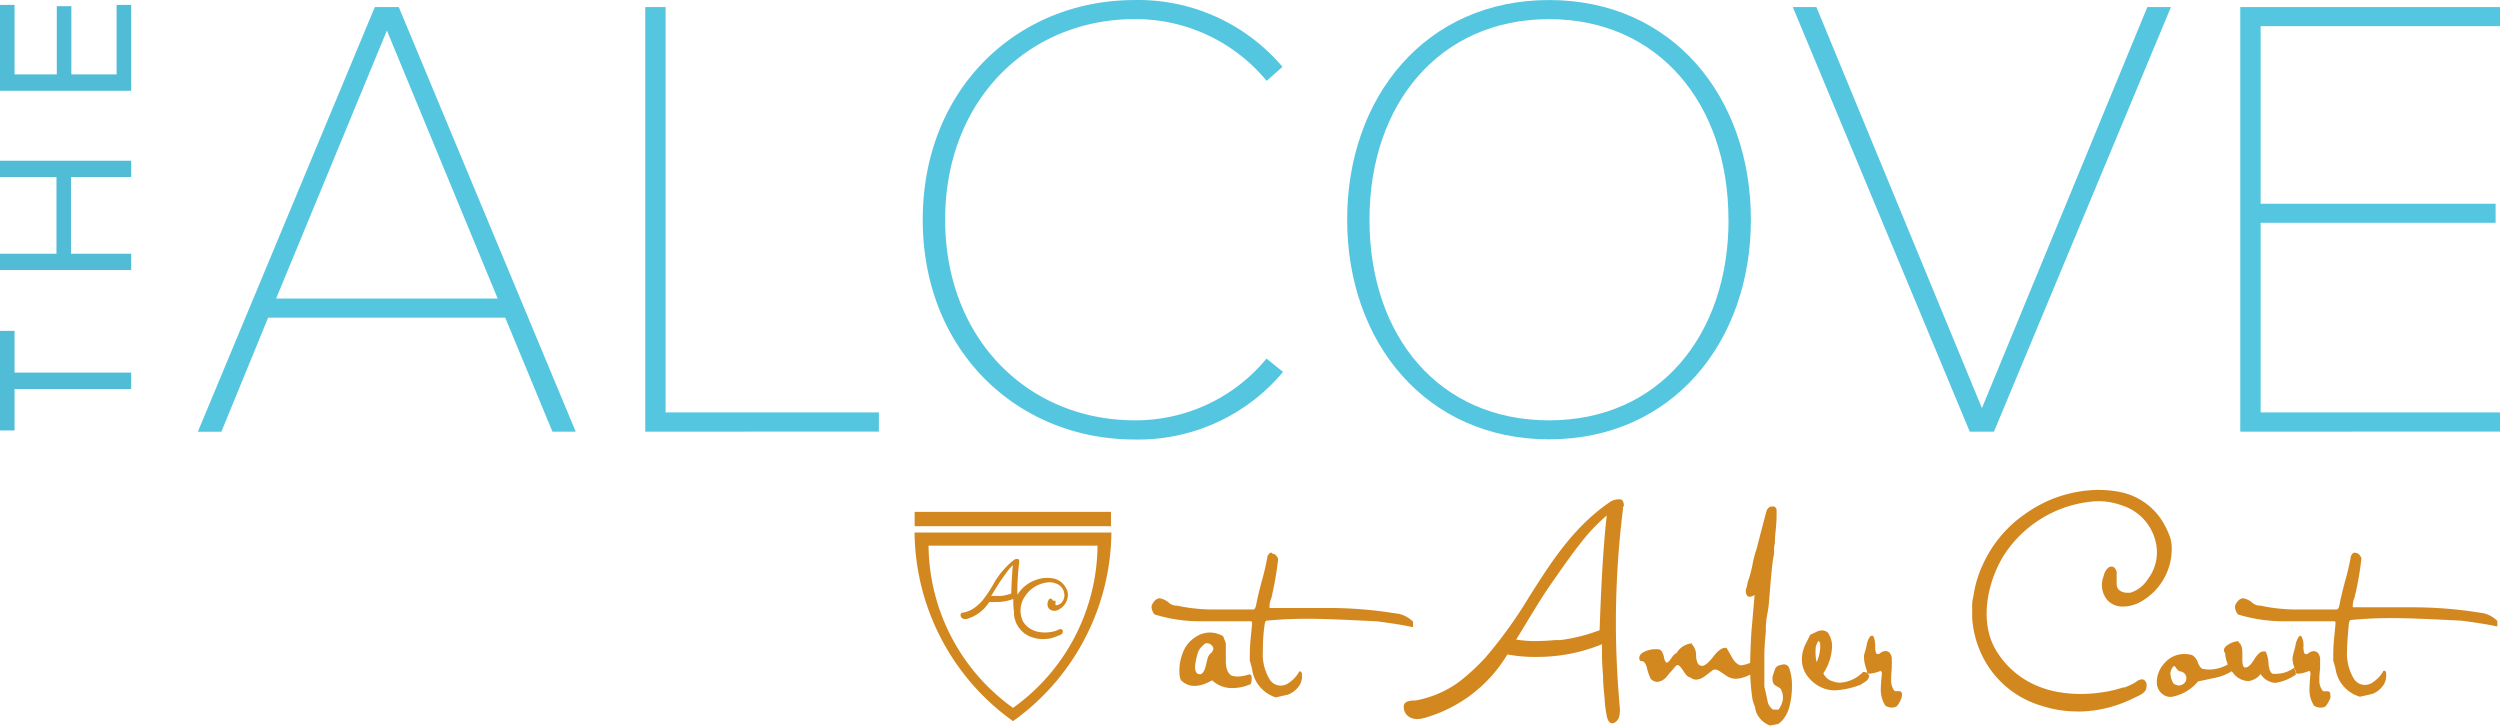<svg xmlns="http://www.w3.org/2000/svg" width="203.204" height="58.974" viewBox="0 0 203.204 58.974"><defs><style>.a{fill:#54c6e0;}.b{fill:#51bcd6;}.c{fill:#d3871f;}</style></defs><g transform="translate(0 0.003)"><g transform="translate(0 -0.003)"><path class="a" d="M47.18,35.164,43.343,25.9H24.071l-3.8,9.268H18.36L32.744.65h1.945L49.072,35.164ZM33.725,2.56,24.72,24.346H42.73Z" transform="translate(-2.277 -0.078)"/><path class="a" d="M59.87,35.164V.65h1.656V33.6H78.861v1.559Z" transform="translate(-7.424 -0.078)"/><path class="a" d="M85.62,17.852C85.62,7.244,93.276,0,102.851,0a15.365,15.365,0,0,1,12.01,5.431L113.573,6.57A13.806,13.806,0,0,0,102.859,1.55c-8.637,0-15.417,6.57-15.417,16.3s6.771,16.311,15.409,16.311a13.779,13.779,0,0,0,10.713-5.019l1.34,1.086a15.33,15.33,0,0,1-12.054,5.492c-9.575,0-17.231-7.244-17.231-17.853" transform="translate(-10.618 0.003)"/><path class="a" d="M125,17.853C125,7.884,131.377,0,141.416,0s16.4,7.884,16.4,17.853-6.412,17.853-16.4,17.853S125,27.839,125,17.853m30.993,0c0-9.469-5.738-16.3-14.585-16.3s-14.594,6.833-14.594,16.3,5.65,16.311,14.6,16.311S156,27.235,156,17.87" transform="translate(-15.501 0.003)"/><path class="a" d="M180.734,35.164,166.35.65h1.918l13.455,32.6L195.17.65h1.918L182.7,35.164Z" transform="translate(-20.629 -0.078)"/><path class="a" d="M207.87,35.164V.65h21.111V2.2H209.526V16.637h19.1v1.551h-19.1V33.6h19.456v1.559Z" transform="translate(-25.778 -0.078)"/><path class="b" d="M10.661,35.422H1.183v3.373H0V30.7H1.183v3.39h9.478Z" transform="translate(0 -3.804)"/><path class="b" d="M10.661,16.233H5.773V22.47h4.888v1.323H0V22.47H4.59V16.233H0V14.91H10.661Z" transform="translate(0 -1.846)"/><path class="b" d="M10.661,7.432H0V.45H1.183V6.1H4.616V.555H5.8V6.1H9.478V.45h1.183Z" transform="translate(0 -0.053)"/><path class="c" d="M68.371,17.966a2.01,2.01,0,0,0-.123-.491,3.237,3.237,0,0,1-.14-.446,18.442,18.442,0,0,1-.182-2.012l-.124.059a2.742,2.742,0,0,1-1.051.28,1.442,1.442,0,0,1-.876-.324l-.4-.262a.742.742,0,0,0-.4-.167.378.378,0,0,0-.237.088l-.6.455a1.314,1.314,0,0,1-.7.281.782.782,0,0,1-.491-.184c-.166-.027-.307-.132-.57-.544s-.4-.455-.447-.455a.3.3,0,0,0-.192.114l-.281.333c-.14.149-.271.307-.4.464a1.175,1.175,0,0,1-.789.456.792.792,0,0,1-.517-.237,3.637,3.637,0,0,1-.315-.876c-.079-.315-.193-.507-.342-.569h-.07c-.14,0-.219-.088-.219-.245,0-.35.35-.587,1.086-.728h.192a1.112,1.112,0,0,1,.237,0,.359.359,0,0,1,.3.158,1.3,1.3,0,0,1,.2.517.751.751,0,0,0,.184.412c.105,0,.184-.044.368-.307s.324-.447.455-.447a1.586,1.586,0,0,1,1.279-.814l-.034.061a1.254,1.254,0,0,1,.35.937c.026.447.131.71.289.78a.53.53,0,0,0,.219.053c.175,0,.507-.237.875-.727s.692-.736.99-.736H66l.534.928c.228.324.447.491.675.491a2.718,2.718,0,0,0,.71-.2c.007-.633.04-1.46.1-2.506.061-.683.149-1.682.263-3.022a.757.757,0,0,1-.394.157.26.26,0,0,1-.21-.087.674.674,0,0,1-.105-.508,1.838,1.838,0,0,0,.113-.4,1.954,1.954,0,0,1,.114-.421,9.054,9.054,0,0,0,.324-1.279,8.995,8.995,0,0,1,.341-1.262c.166-.674.429-1.69.789-3.03a.6.6,0,0,1,.315-.342h.123l.061-.018a.307.307,0,0,1,.315.3V2.19c0,.192-.026.6-.07,1.069a10.283,10.283,0,0,0-.071,1.086,1.9,1.9,0,0,0-.061.569,1.874,1.874,0,0,1-.07.6c-.105.727-.21,1.866-.324,3.355a10.967,10.967,0,0,1-.175,1.323,5.86,5.86,0,0,0-.1,1.34,17.987,17.987,0,0,0-.123,2.225V16l.131.561.123.569a1.064,1.064,0,0,0,.447.728,1.223,1.223,0,0,0,.237,0,.442.442,0,0,0,.21,0,1.84,1.84,0,0,0,.35-.78,1.484,1.484,0,0,0-.158-.876c-.008-.026-.078-.105-.368-.254a.543.543,0,0,1-.306-.491,1.073,1.073,0,0,1,0-.271c.052-.184.113-.36.175-.534a.517.517,0,0,1,.307-.368,2.137,2.137,0,0,1,.438-.1.474.474,0,0,1,.421.263,4.192,4.192,0,0,1,.236,1.516,6.382,6.382,0,0,1-.192,1.594,2.555,2.555,0,0,1-.368.876,1.748,1.748,0,0,1-.57.6l-.657.123A1.96,1.96,0,0,1,68.371,17.966Zm-12.1.456a11.031,11.031,0,0,1-.176-1.3v-.1c-.044-.544-.131-1.122-.131-1.848-.035-.544-.087-1.113-.087-1.752v-.875A13.835,13.835,0,0,1,50.7,13.578h-.491a12.031,12.031,0,0,1-2.023-.2A11.477,11.477,0,0,1,41.6,18.492a2.625,2.625,0,0,1-.744.14,1.23,1.23,0,0,1-.508-.105.936.936,0,0,1-.578-.981c.035-.35.491-.421.788-.421h.14a8.635,8.635,0,0,0,3.521-1.489,16.808,16.808,0,0,0,2.252-2.085,36.725,36.725,0,0,0,3.5-4.879C51.736,5.887,53.558,3,56.571.954A1.377,1.377,0,0,1,57.22.771h.052a.347.347,0,0,1,.132,0c.184.07.254.271.254.586l-.079-.018a1.177,1.177,0,0,1,0,.255,74.839,74.839,0,0,0-.569,10.012c.026,2.024.131,4.065.315,6.08a1.737,1.737,0,0,1,0,.368,1.488,1.488,0,0,1-.061.4.623.623,0,0,1-.079.176.651.651,0,0,1-.455.35C56.51,18.983,56.353,18.79,56.274,18.422ZM54.084,4.4c-.534.666-1.314,1.752-2.33,3.224-.456.631-1.131,1.709-2.068,3.259q-.394.657-.789,1.288a10.71,10.71,0,0,0,1.525.123c.6-.009,1.156-.035,1.7-.087h.4a13.845,13.845,0,0,0,3.162-.8v-.044c.114-3.215.255-6.342.578-9.277A14.62,14.62,0,0,0,54.084,4.4ZM0,3.469H16A19.07,19.07,0,0,1,8.006,18.8,19.069,19.069,0,0,1,0,3.469ZM8.006,17.721A16.379,16.379,0,0,0,14.874,4.538H1.138A16.382,16.382,0,0,0,8.006,17.721Zm86.5.289h-.043a9.108,9.108,0,0,1-2.813-.446,7.807,7.807,0,0,1-4.8-3.942,8.264,8.264,0,0,1-.885-3.215c0-.307,0-.587,0-.876a2.789,2.789,0,0,1,.1-.875,8.981,8.981,0,0,1,.789-2.628,10.015,10.015,0,0,1,3.408-4.065A10.742,10.742,0,0,1,92.5.736,10.514,10.514,0,0,1,96.3,0l-.035.008a8.548,8.548,0,0,1,1.919.211A5.254,5.254,0,0,1,101.6,2.847a7.862,7.862,0,0,1,.368.78,3.045,3.045,0,0,1,.219,1.2,4.941,4.941,0,0,1-2.576,4.3,3.024,3.024,0,0,1-1.366.359,1.7,1.7,0,0,1-1.279-.508,1.926,1.926,0,0,1-.316-1.962,1.273,1.273,0,0,1,.421-.728.538.538,0,0,1,.218-.052c.2,0,.342.149.421.438v.99c0,.517.481.7.876.7h.228a2.569,2.569,0,0,0,1.41-1.078,3.612,3.612,0,0,0,.745-2.531,4.083,4.083,0,0,0-2.856-3.5A5.69,5.69,0,0,0,96.174.92h-.052a9.636,9.636,0,0,0-7.517,4.3c-1.348,2.094-2.137,5.44-.691,7.84a7.094,7.094,0,0,0,2.628,2.532,7.876,7.876,0,0,0,2.628.875,10.8,10.8,0,0,0,1.611.123,11.981,11.981,0,0,0,1.674-.123,9.453,9.453,0,0,0,1.752-.4h.114a4.549,4.549,0,0,0,.875-.4L99.3,15.6a.879.879,0,0,1,.455-.2.334.334,0,0,1,.218.079.524.524,0,0,1,.166.491c0,.491-.481.692-.875.876l-.21.1a10.316,10.316,0,0,1-1.49.6,9.978,9.978,0,0,1-3.036.473Zm19.8-.306a1.128,1.128,0,0,1-.544-.149,2.306,2.306,0,0,1-.376-1.437c0-.245.026-.657.079-1.209-.018-.14-.071-.192-.114-.192a2.776,2.776,0,0,1-.875.228.253.253,0,0,1-.219-.079.115.115,0,0,1,0-.105c-.006-.027-.029-.1-.087-.281v.061l.105.447v.053h-.044a3.776,3.776,0,0,1-1.63.648,1.532,1.532,0,0,1-1.191-.718,1.481,1.481,0,0,1-.972.57h-.044a1.6,1.6,0,0,1-1.244-.692c-.028-.035-.056-.07-.083-.105a4.152,4.152,0,0,1-1.329.526l-1.411.3a3.633,3.633,0,0,1-2.189,1.262,1.088,1.088,0,0,1-.876-.394,1.219,1.219,0,0,1-.289-.833,2.272,2.272,0,0,1,.613-1.506,2.1,2.1,0,0,1,1.621-.754,2.5,2.5,0,0,1,.622.079,1.067,1.067,0,0,1,.481.613c.132.315.281.517.429.517a2.84,2.84,0,0,0,.552.052,3.154,3.154,0,0,0,1.455-.416,2.76,2.76,0,0,1-.218-.924.331.331,0,0,1-.1-.218c0-.184.14-.351.412-.508a1.648,1.648,0,0,1,.762-.237l.053.123c.184.123.271.4.271.876v.491c0,.289.035.648.237.648s.429-.175.709-.63.526-.675.754-.675h.192a2.469,2.469,0,0,1,.237,1.051c.052.429.166.692.341.762a1.5,1.5,0,0,0,.342,0,2.4,2.4,0,0,0,1.332-.447l.085-.054c-.015-.046-.031-.1-.051-.156a1.979,1.979,0,0,1-.1-.543,1.3,1.3,0,0,1,.044-.316c.087-.394.193-.665.193-.78a1.82,1.82,0,0,1,.271-.709.235.235,0,0,1,.174-.071l-.139-.008h.149l.008.008h0a1.5,1.5,0,0,1,.185.929c.009.341.071.543.166.543a.5.5,0,0,0,.166,0,.751.751,0,0,1,.517-.236.473.473,0,0,1,.307.122.8.8,0,0,1,.2.6v.718a6.3,6.3,0,0,0-.061.876,1.385,1.385,0,0,0,.245.875.159.159,0,0,0,.15.071h.271c.061,0,.228.026.228.271a1.214,1.214,0,0,1,0,.289,3.265,3.265,0,0,1-.376.657.724.724,0,0,1-.391.114Zm-12.221-2.716a1.545,1.545,0,0,0,.254.762.819.819,0,0,0,.438.149.441.441,0,0,0,.236-.061.561.561,0,0,0-.184-1.086.732.732,0,0,1-.28-.263.552.552,0,0,0-.176-.184A.876.876,0,0,0,102.079,14.988ZM79.461,17.7a1.127,1.127,0,0,1-.543-.149,2.366,2.366,0,0,1-.377-1.437c0-.245.035-.657.088-1.209a.257.257,0,0,0-.114-.192,2.817,2.817,0,0,1-.876.228.236.236,0,0,1-.21-.079.115.115,0,0,1,0-.105,2.971,2.971,0,0,1-.149-.473,2.108,2.108,0,0,1-.1-.543,1.282,1.282,0,0,1,0-.316c.1-.394.2-.665.2-.78a1.891,1.891,0,0,1,.271-.709.239.239,0,0,1,.193-.071l-.1-.008h.14c.131.123.2.42.2.938.008.341.061.543.166.543a.381.381,0,0,0,.166,0,.751.751,0,0,1,.508-.236.489.489,0,0,1,.315.122.8.8,0,0,1,.192.6,3.083,3.083,0,0,1,0,.376v.342a7.063,7.063,0,0,0-.052.876,1.439,1.439,0,0,0,.236.875.167.167,0,0,0,.158.071h.263c.07,0,.228.026.228.271a.971.971,0,0,1-.044.289,2.7,2.7,0,0,1-.368.657.743.743,0,0,1-.4.114ZM27.471,14.778a6.075,6.075,0,0,0-.218-.876,5.177,5.177,0,0,1,0-.534,12.267,12.267,0,0,1,.07-1.322c.061-.631.114-1.078.114-1.279l-.061-.088H23.467a12.476,12.476,0,0,1-3.959-.552,1.061,1.061,0,0,1-.245-.578.507.507,0,0,1,.078-.289c.176-.3.377-.447.6-.447a1.578,1.578,0,0,1,.718.35.988.988,0,0,0,.544.245h.123a13.884,13.884,0,0,0,3.093.316h3.118c.018,0,.158.018.237-.412s.228-1.078.465-1.953A19.785,19.785,0,0,0,28.689,5.4c.1-.245.236-.3.341-.3l.053.088c.192,0,.35.14.473.42A27.169,27.169,0,0,1,29,8.812a1.537,1.537,0,0,0-.14.789h4.607a34.983,34.983,0,0,1,4.7.3l1.2.176a2.362,2.362,0,0,1,1.148.639v.429h-.087c-.631-.14-1.551-.289-2.812-.455-2.655-.14-4.5-.211-5.651-.211a33.7,33.7,0,0,0-3.372.158c-.018,0-.079.026-.131.263a14.478,14.478,0,0,0-.149,2.173,3.973,3.973,0,0,0,.57,2.365,1.061,1.061,0,0,0,.876.473,1.118,1.118,0,0,0,.578-.166,2.718,2.718,0,0,0,.876-.876c.034-.052-.018-.105.131-.105s.149.219.149.324a1.475,1.475,0,0,1-.175.754,1.9,1.9,0,0,1-.964.8l-.99.228A2.8,2.8,0,0,1,27.471,14.778Zm88.073,0a6.424,6.424,0,0,0-.228-.876v-.534a12.273,12.273,0,0,1,.07-1.322c.061-.631.114-1.078.114-1.279l-.061-.088h-3.907a12.53,12.53,0,0,1-3.96-.552,1.065,1.065,0,0,1-.245-.578.507.507,0,0,1,.078-.289c.176-.3.377-.447.6-.447a1.578,1.578,0,0,1,.718.35.988.988,0,0,0,.544.245h.123a13.884,13.884,0,0,0,3.093.316H115.6c.008,0,.149.018.228-.412s.228-1.078.465-1.953a19.778,19.778,0,0,0,.455-1.963c.1-.245.236-.3.341-.3l.044.035q.289,0,.473.421a25.514,25.514,0,0,1-.561,3.206,1.525,1.525,0,0,0-.14.788h4.7a34.98,34.98,0,0,1,4.7.3l1.2.175a2.322,2.322,0,0,1,1.148.639v.429h-.1c-.631-.14-1.551-.289-2.812-.455-2.655-.14-4.5-.21-5.651-.21a33.469,33.469,0,0,0-3.372.158c-.018,0-.079.026-.131.262-.1,1.052-.149,1.787-.149,2.173a3.973,3.973,0,0,0,.57,2.365,1.061,1.061,0,0,0,.876.474,1.111,1.111,0,0,0,.578-.167,2.739,2.739,0,0,0,.876-.875c.034-.053,0-.105.14-.105s.14.218.14.324a1.4,1.4,0,0,1-.175.754,1.886,1.886,0,0,1-.955.8l-1,.228A2.785,2.785,0,0,1,115.543,14.778ZM73.925,16.145a2.9,2.9,0,0,1-1.2-.824,2.247,2.247,0,0,1-.6-1.515,2.569,2.569,0,0,1,.07-.631,3.114,3.114,0,0,1,.271-.718c.114-.228.228-.447.333-.675l.482-.228a1.106,1.106,0,0,1,.481-.131.713.713,0,0,1,.465.175,1.881,1.881,0,0,1,.35,1.148,4.182,4.182,0,0,1-.709,2.163,1.18,1.18,0,0,0,.753.649,1.757,1.757,0,0,0,.631.114A2.832,2.832,0,0,0,77.1,14.8c.3,0,.446.149.446.271l.061-.035a.648.648,0,0,1-.271.517l-.429.28a6.85,6.85,0,0,1-2.1.465A2.643,2.643,0,0,1,73.925,16.145Zm-.665-3.417a3.927,3.927,0,0,0,.052,1.253l.053-.07a3.13,3.13,0,0,0,.245-1.4.572.572,0,0,0-.114-.236S73.408,12.29,73.26,12.728ZM24.187,15.479q-1.541.885-2.47.053c-.131-.114-.192-.377-.192-.823a3.905,3.905,0,0,1,.28-1.463,2.516,2.516,0,0,1,1.043-1.287,2.049,2.049,0,0,1,2.242-.053l.211.56v1.446c0,.6.157,1.007.464,1.182a1.535,1.535,0,0,0,.5.079,3.045,3.045,0,0,0,.876-.157.178.178,0,0,1,.14,0l.018.017c.1.053.1.1.1.35s-.061.447-.175.447a3.713,3.713,0,0,1-1.375.281h-.064A2.323,2.323,0,0,1,24.187,15.479Zm-.517-3.014a1.894,1.894,0,0,0-.6.649,5.86,5.86,0,0,0-.263,1.156,1.975,1.975,0,0,0,0,.316c.071.359.255.4.386.4h.1a.971.971,0,0,0,.333-.507c.061-.237.123-.491.184-.745a.875.875,0,0,1,.263-.455l.026-.008a.62.62,0,0,0,.192-.4.578.578,0,0,0-.552-.408A.542.542,0,0,0,23.67,12.465Zm-13.244-.333a2.649,2.649,0,0,1-.789-.123,2.138,2.138,0,0,1-1.559-2,.474.474,0,0,0,0-.114,6.748,6.748,0,0,1-.052-1.025,3.813,3.813,0,0,1-1.454.245,4.516,4.516,0,0,1-.5,0A3.162,3.162,0,0,1,4.32,10.468a.531.531,0,0,1-.386,0,.316.316,0,0,1-.192-.324c.018-.175.192-.175.271-.175a2.338,2.338,0,0,0,.876-.395,4.162,4.162,0,0,0,.6-.543,10,10,0,0,0,.876-1.288A6.613,6.613,0,0,1,8.113,5.668a.571.571,0,0,1,.219-.052.1.1,0,0,1,.07,0c.053.017.105.078.105.218V5.9a19.179,19.179,0,0,0-.149,2.628,2.915,2.915,0,0,1,.78-.833,2.53,2.53,0,0,1,.622-.333,2.671,2.671,0,0,1,1.577-.149,1.489,1.489,0,0,1,.955.736,1.006,1.006,0,0,1,.105.218.888.888,0,0,1,.07.35,1.393,1.393,0,0,1-.736,1.209.657.657,0,0,1-.788-.052.587.587,0,0,1-.1-.587.413.413,0,0,1,.132-.228.163.163,0,0,1,.157,0,.245.245,0,0,1,.105.149l.219.009v.262a.108.108,0,0,0,0,.079.219.219,0,0,0,.176,0,.666.666,0,0,0,.359-.245.873.873,0,0,0,.184-.639,1.017,1.017,0,0,0-.718-.876,1.419,1.419,0,0,0-.508-.087,2.516,2.516,0,0,0-1.962,1.13,2.041,2.041,0,0,0-.184,2.032,1.79,1.79,0,0,0,.675.657,1.872,1.872,0,0,0,.691.228,2.8,2.8,0,0,0,.876,0,2.5,2.5,0,0,0,.455-.105,1.328,1.328,0,0,0,.219-.1c.052,0,.158-.079.263,0a.218.218,0,0,1,.07.192c-.026.166-.175.236-.289.289h-.052A3.438,3.438,0,0,1,11.3,12a2.717,2.717,0,0,1-.834.131ZM7.553,6.614c-.14.193-.35.482-.622.876-.113.184-.3.465-.543.876l-.158.254H7.07a3.728,3.728,0,0,0,.789-.192V8.383c.026-.78.061-1.542.131-2.26A4.3,4.3,0,0,0,7.553,6.614ZM.008,2.952V1.787h15.96V2.952Z" transform="translate(74.336 39.816)"/></g></g></svg>